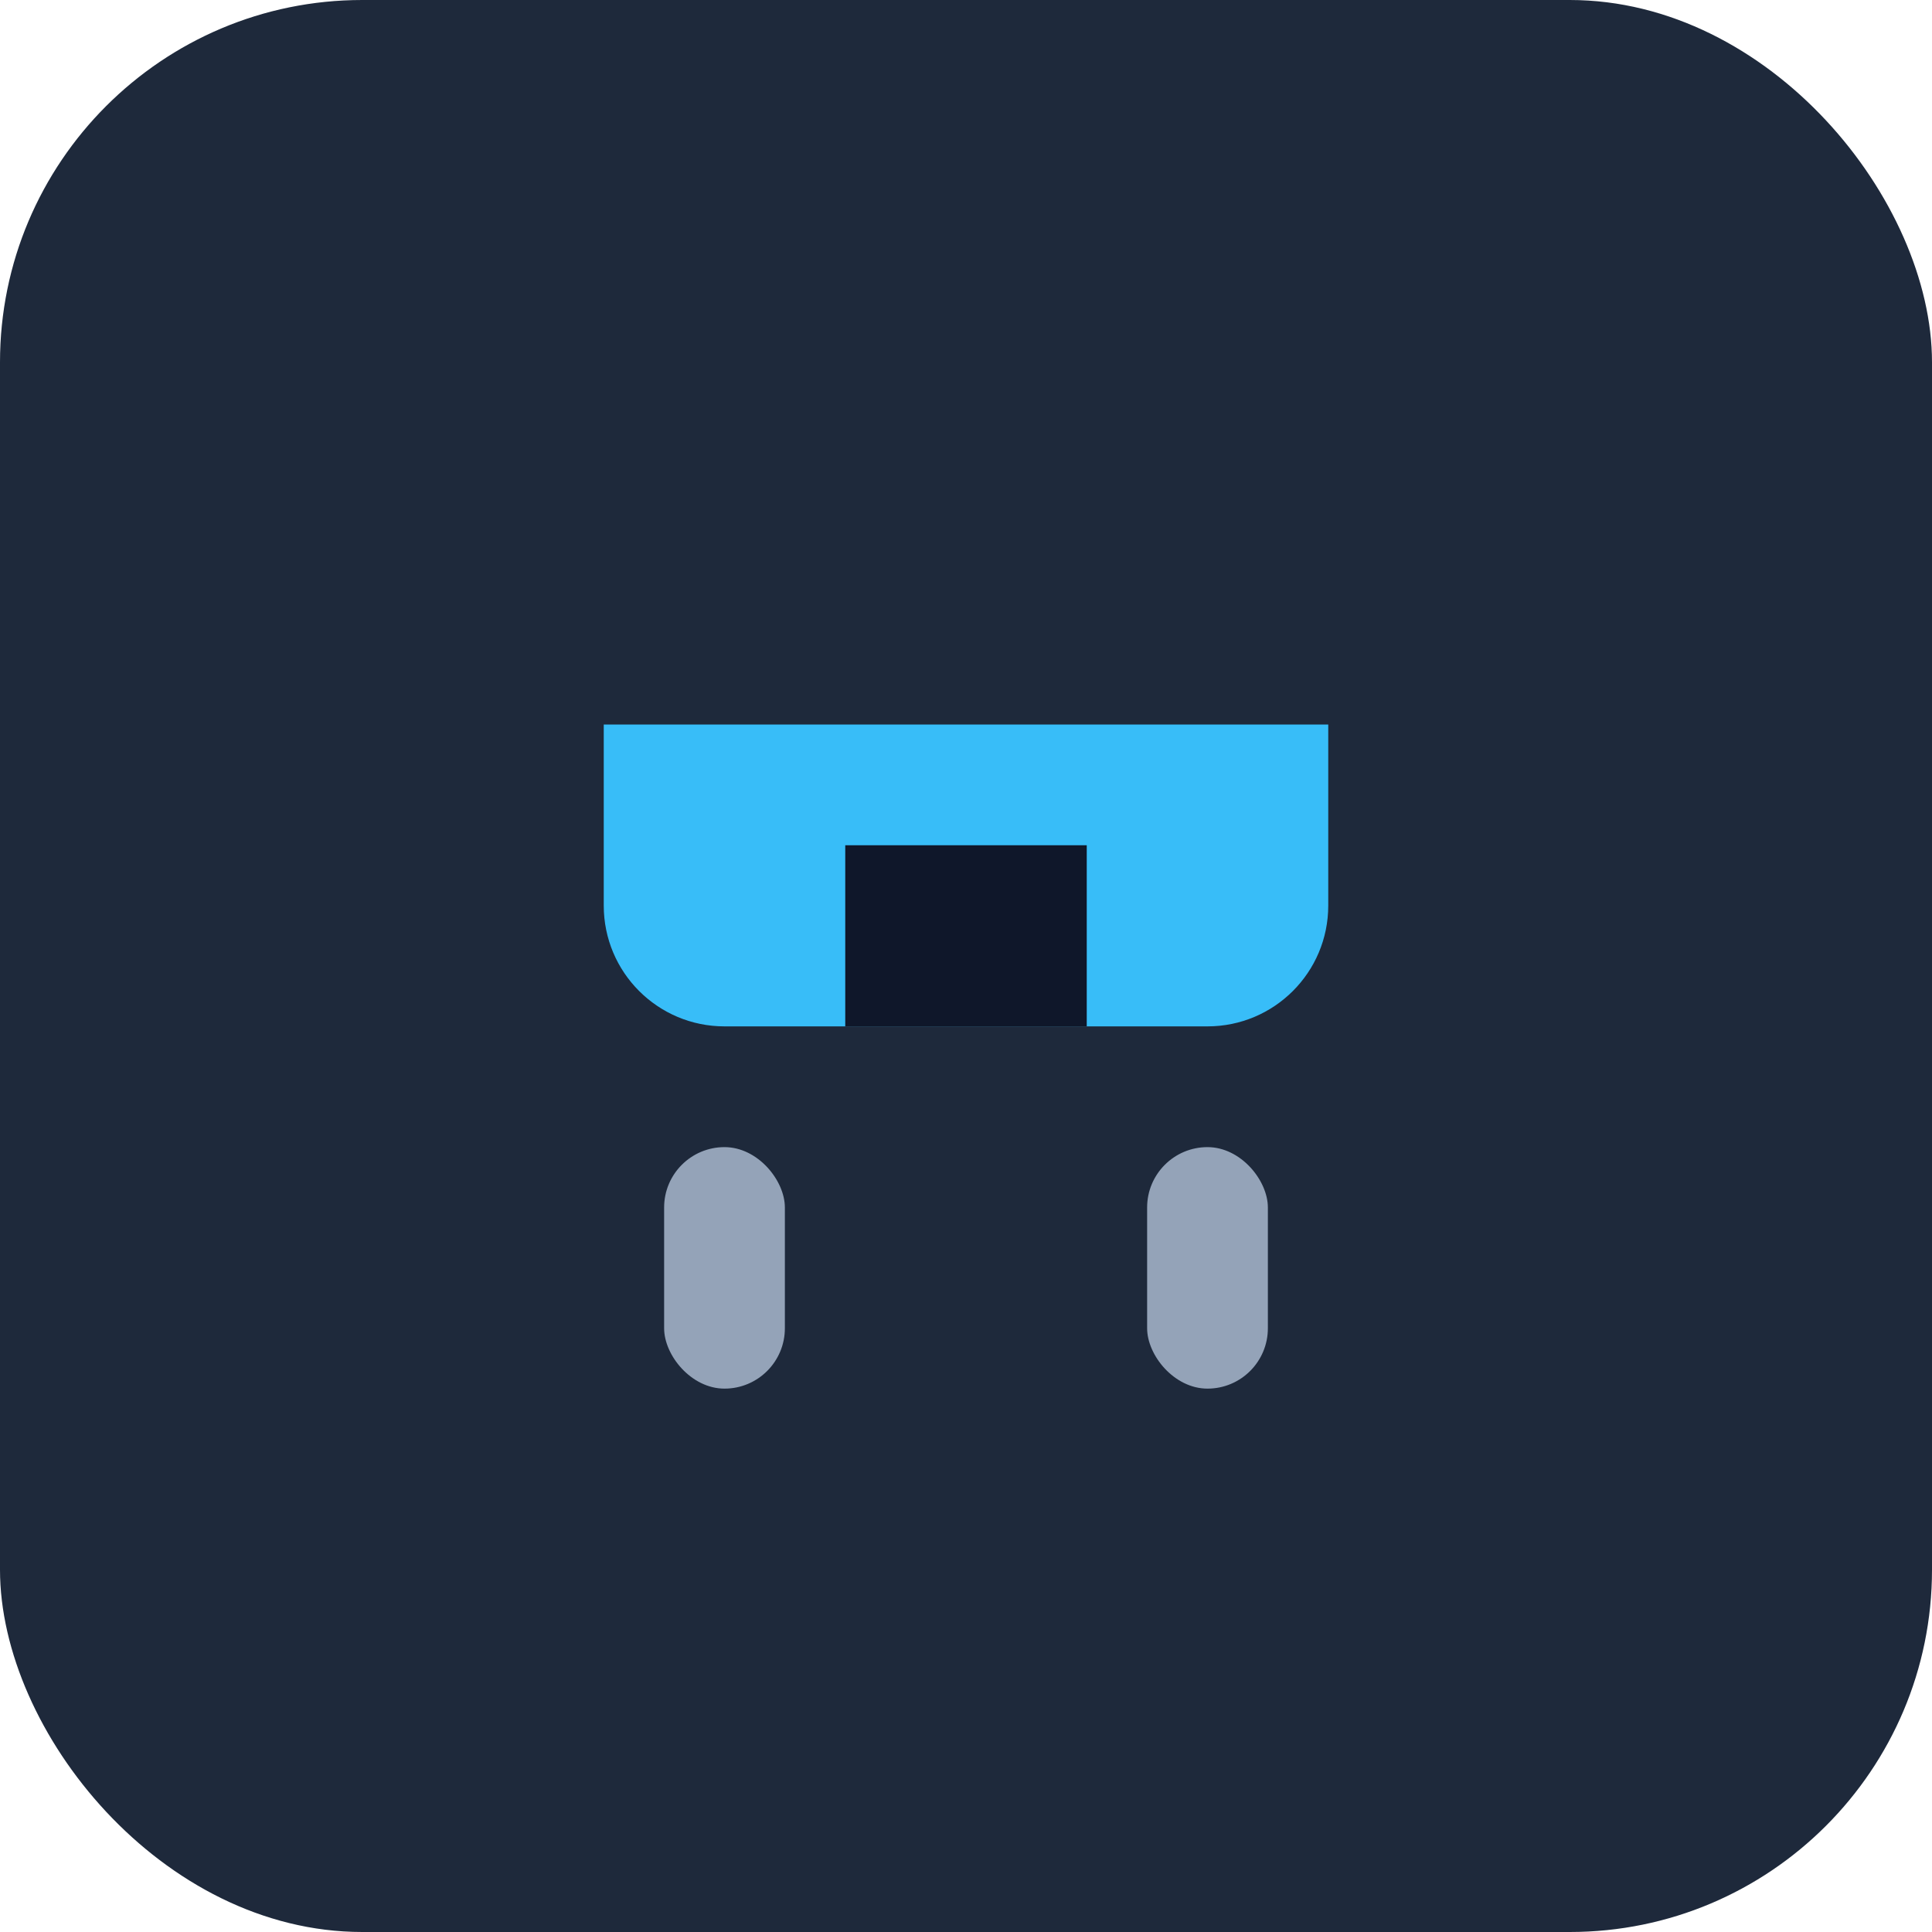 
<svg width="64" height="64" viewBox="0 0 64 64" fill="none" xmlns="http://www.w3.org/2000/svg">
<rect width="64" height="64" rx="12" fill="#1E293B"/>
<path d="M20 24H44V30C44 32.209 42.209 34 40 34H24C21.791 34 20 32.209 20 30V24Z" fill="#38BDF8"/>
<rect x="22" y="38" width="4" height="8" rx="2" fill="#94A3B8"/>
<rect x="38" y="38" width="4" height="8" rx="2" fill="#94A3B8"/>
<path d="M28 28H36V34H28V28Z" fill="#0F172A"/>
</svg>
